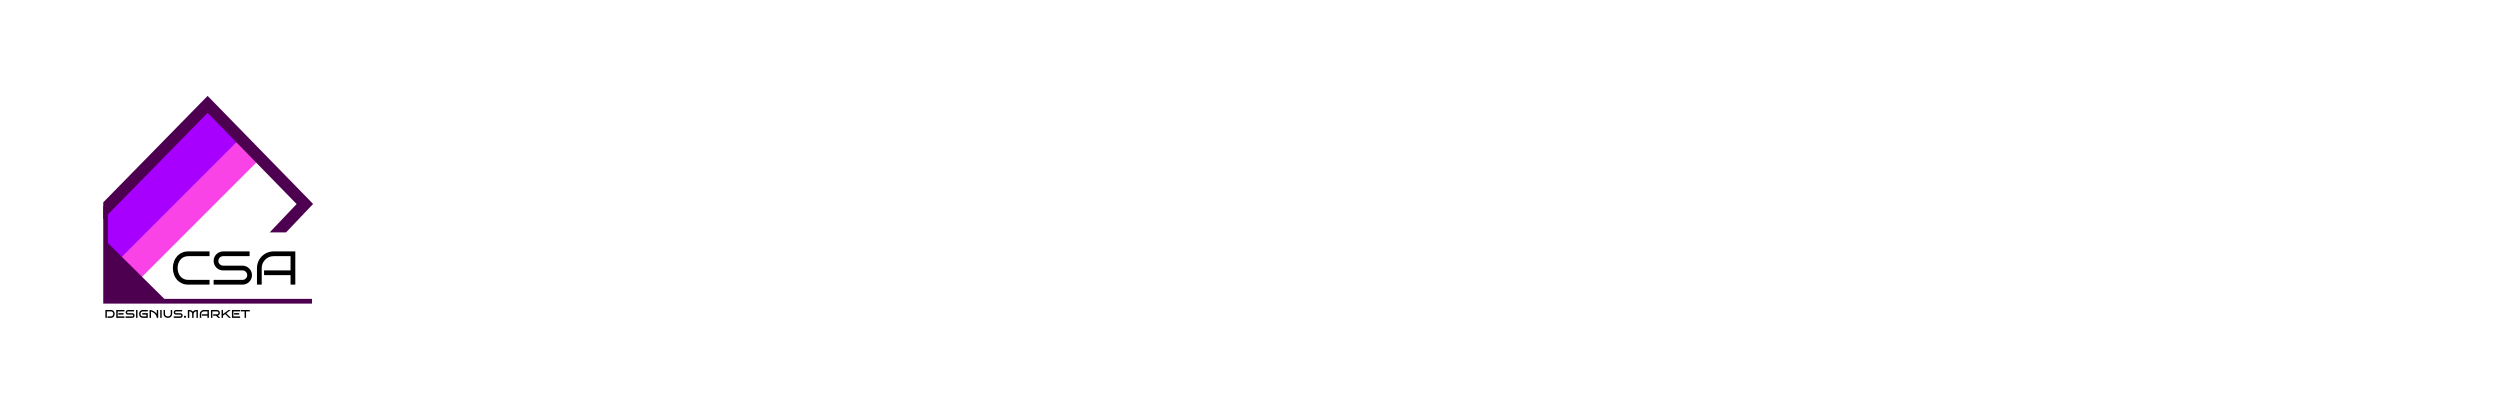 <?xml version="1.0" encoding="UTF-8"?> <svg xmlns="http://www.w3.org/2000/svg" width="527" height="88" viewBox="0 0 527 88" fill="none"><g filter="url(#filter0_d_2018_19686)"><circle cx="44" cy="40" r="40" fill="white"></circle><path d="M25.765 58L54.765 29L49.265 25L25.265 49.5L25.765 58Z" fill="#F943E7" stroke="#F943E7" stroke-width="0.75"></path><path d="M24.765 50L49.765 25L43.765 19.5L22.765 41V47.5L24.765 50Z" fill="#A700FF" stroke="#A700FF" stroke-width="1.5"></path><path d="M23.515 49.052L33.118 58.552H23.515L23.515 49.052Z" fill="#4D004F" stroke="#4D004F" stroke-width="1.5"></path><path d="M22.265 39.5L22.265 59.5H65.765" stroke="#4D004F"></path><path fill-rule="evenodd" clip-rule="evenodd" d="M43.767 16.212L44.659 17.127L65.159 38.127L66 38.988L65.171 39.861L60.305 44.983H56.857L62.529 39.012L43.763 19.787L21.765 42.225V38.654L42.872 17.125L43.767 16.212Z" fill="#4D004F"></path><path d="M44.169 56H39.662C39.177 56 38.736 55.909 38.339 55.727C37.942 55.544 37.602 55.295 37.318 54.98C37.038 54.664 36.822 54.293 36.669 53.866C36.516 53.44 36.44 52.984 36.44 52.499C36.44 52.017 36.516 51.565 36.669 51.142C36.822 50.715 37.038 50.344 37.318 50.028C37.602 49.709 37.942 49.459 38.339 49.276C38.736 49.091 39.177 48.998 39.662 48.998H44.169V49.999H39.662C39.317 49.999 39.006 50.066 38.73 50.199C38.456 50.329 38.223 50.508 38.031 50.736C37.842 50.961 37.696 51.225 37.592 51.527C37.491 51.83 37.44 52.154 37.44 52.499C37.44 52.844 37.491 53.17 37.592 53.476C37.696 53.778 37.842 54.044 38.031 54.272C38.223 54.496 38.456 54.673 38.73 54.804C39.006 54.934 39.317 54.999 39.662 54.999H44.169V56ZM53.114 53.998C53.114 54.278 53.062 54.54 52.958 54.784C52.854 55.025 52.711 55.237 52.528 55.419C52.349 55.598 52.138 55.74 51.894 55.844C51.653 55.948 51.394 56 51.117 56H45.033V54.999H51.117C51.257 54.999 51.387 54.973 51.508 54.921C51.628 54.869 51.732 54.797 51.82 54.706C51.911 54.615 51.983 54.509 52.035 54.389C52.087 54.265 52.113 54.135 52.113 53.998C52.113 53.861 52.087 53.733 52.035 53.612C51.983 53.492 51.911 53.386 51.82 53.295C51.732 53.204 51.628 53.132 51.508 53.08C51.387 53.028 51.257 53.002 51.117 53.002H47.035C46.762 53.002 46.503 52.95 46.259 52.846C46.015 52.742 45.801 52.6 45.619 52.421C45.44 52.239 45.297 52.025 45.19 51.781C45.085 51.537 45.033 51.277 45.033 51C45.033 50.727 45.085 50.468 45.19 50.224C45.297 49.98 45.44 49.768 45.619 49.589C45.801 49.407 46.015 49.263 46.259 49.159C46.503 49.052 46.762 48.998 47.035 48.998H52.616V49.999H47.035C46.898 49.999 46.768 50.025 46.645 50.077C46.524 50.129 46.418 50.201 46.327 50.292C46.236 50.383 46.164 50.491 46.112 50.614C46.06 50.735 46.034 50.863 46.034 51C46.034 51.137 46.06 51.267 46.112 51.391C46.164 51.511 46.236 51.617 46.327 51.708C46.418 51.799 46.524 51.871 46.645 51.923C46.768 51.975 46.898 52.001 47.035 52.001H51.117C51.394 52.001 51.653 52.055 51.894 52.162C52.138 52.266 52.349 52.41 52.528 52.592C52.711 52.771 52.854 52.982 52.958 53.227C53.062 53.467 53.114 53.725 53.114 53.998ZM62.25 56H61.249V53.998H55.663V53.002H61.249V49.999H57.66C57.318 49.999 56.996 50.066 56.693 50.199C56.391 50.329 56.127 50.508 55.902 50.736C55.678 50.961 55.499 51.225 55.365 51.527C55.235 51.83 55.17 52.154 55.17 52.499V56H54.169V52.499C54.169 52.177 54.21 51.867 54.291 51.571C54.376 51.272 54.493 50.993 54.643 50.736C54.796 50.476 54.978 50.24 55.19 50.028C55.404 49.813 55.64 49.63 55.898 49.477C56.158 49.324 56.436 49.206 56.732 49.125C57.029 49.04 57.338 48.998 57.66 48.998H62.25V56Z" fill="black"></path><path d="M24.172 62.169C24.172 62.286 24.154 62.395 24.117 62.496C24.08 62.597 24.027 62.685 23.96 62.76C23.893 62.834 23.811 62.893 23.715 62.935C23.621 62.978 23.516 63 23.4 63H22.664V62.697H23.4C23.474 62.697 23.539 62.683 23.597 62.656C23.654 62.628 23.703 62.591 23.743 62.544C23.784 62.497 23.815 62.441 23.837 62.377C23.858 62.313 23.869 62.244 23.869 62.169C23.869 62.096 23.858 62.028 23.837 61.964C23.815 61.901 23.784 61.846 23.743 61.799C23.703 61.752 23.654 61.715 23.597 61.688C23.539 61.66 23.474 61.647 23.4 61.647H22.521V63H22.215V61.345H23.4C23.516 61.345 23.621 61.366 23.715 61.409C23.811 61.452 23.893 61.511 23.96 61.585C24.027 61.659 24.08 61.747 24.117 61.847C24.154 61.947 24.172 62.054 24.172 62.169ZM26.229 63H24.506V61.345H26.229V61.647H24.81V62.697H26.229V63ZM26.037 62.316H24.952V62.013H26.037V62.316ZM28.372 62.514C28.372 62.581 28.359 62.645 28.334 62.704C28.309 62.763 28.274 62.814 28.23 62.858C28.187 62.902 28.136 62.937 28.076 62.962C28.018 62.987 27.955 63 27.887 63H26.485V62.7H27.887C27.914 62.7 27.938 62.695 27.96 62.687C27.984 62.677 28.004 62.664 28.02 62.647C28.038 62.629 28.052 62.609 28.061 62.587C28.071 62.565 28.076 62.54 28.076 62.514C28.076 62.487 28.071 62.463 28.061 62.44C28.052 62.417 28.038 62.397 28.02 62.38C28.004 62.363 27.984 62.349 27.96 62.339C27.938 62.33 27.914 62.325 27.887 62.325H26.969C26.902 62.325 26.84 62.312 26.781 62.287C26.723 62.261 26.671 62.227 26.627 62.183C26.584 62.138 26.549 62.085 26.523 62.026C26.498 61.966 26.485 61.903 26.485 61.835C26.485 61.77 26.498 61.708 26.523 61.649C26.549 61.59 26.584 61.538 26.627 61.494C26.671 61.45 26.723 61.416 26.781 61.39C26.84 61.364 26.902 61.351 26.969 61.351H28.262V61.647H26.969C26.943 61.647 26.919 61.652 26.895 61.663C26.873 61.672 26.854 61.686 26.837 61.704C26.82 61.72 26.807 61.74 26.797 61.764C26.788 61.786 26.783 61.81 26.783 61.835C26.783 61.862 26.788 61.887 26.797 61.91C26.807 61.933 26.82 61.953 26.837 61.97C26.854 61.987 26.873 62 26.895 62.01C26.919 62.02 26.943 62.024 26.969 62.024H27.887C27.955 62.024 28.018 62.038 28.076 62.064C28.136 62.089 28.187 62.124 28.23 62.169C28.274 62.213 28.309 62.265 28.334 62.325C28.359 62.384 28.372 62.447 28.372 62.514ZM28.981 63H28.684V61.351H28.981V63ZM31.151 63H30.086C29.97 63 29.864 62.978 29.77 62.935C29.675 62.893 29.594 62.834 29.526 62.76C29.459 62.685 29.407 62.597 29.37 62.496C29.334 62.395 29.315 62.286 29.315 62.169C29.315 62.054 29.334 61.947 29.37 61.847C29.407 61.747 29.459 61.659 29.526 61.585C29.594 61.511 29.675 61.452 29.77 61.409C29.864 61.366 29.97 61.345 30.086 61.345H31.151V61.647H30.086C30.014 61.647 29.948 61.66 29.89 61.688C29.832 61.715 29.783 61.752 29.743 61.799C29.703 61.846 29.672 61.901 29.651 61.964C29.629 62.028 29.619 62.096 29.619 62.169C29.619 62.244 29.629 62.313 29.651 62.377C29.672 62.441 29.703 62.497 29.743 62.544C29.783 62.591 29.832 62.628 29.89 62.656C29.948 62.683 30.014 62.697 30.086 62.697H30.848V62.316H29.988V62.013H31.151V63ZM33.048 63C33.048 62.891 33.029 62.785 32.992 62.682C32.956 62.579 32.907 62.481 32.844 62.391C32.783 62.299 32.711 62.213 32.629 62.134C32.548 62.055 32.462 61.985 32.373 61.923C32.283 61.861 32.191 61.809 32.097 61.767C32.004 61.724 31.916 61.692 31.832 61.671V63H31.532V61.351H31.694V61.353C31.802 61.359 31.916 61.383 32.037 61.425C32.159 61.466 32.28 61.523 32.4 61.594C32.522 61.664 32.638 61.748 32.749 61.846C32.861 61.942 32.961 62.049 33.048 62.166V61.351H33.347V63H33.048ZM34.076 63H33.779V61.351H34.076V63ZM36.291 61.351V62.175C36.291 62.29 36.27 62.397 36.227 62.498C36.184 62.597 36.124 62.685 36.049 62.76C35.975 62.834 35.888 62.893 35.789 62.935C35.689 62.978 35.583 63 35.469 63H35.304C35.19 63 35.084 62.978 34.984 62.935C34.885 62.892 34.797 62.833 34.722 62.758C34.648 62.683 34.589 62.596 34.546 62.496C34.503 62.395 34.482 62.289 34.482 62.175V61.351H34.782V62.175C34.782 62.248 34.796 62.316 34.823 62.38C34.851 62.444 34.888 62.499 34.935 62.547C34.982 62.594 35.038 62.631 35.1 62.659C35.164 62.686 35.231 62.7 35.304 62.7H35.469C35.541 62.7 35.609 62.686 35.673 62.659C35.736 62.631 35.791 62.594 35.838 62.547C35.885 62.499 35.922 62.444 35.95 62.38C35.977 62.316 35.991 62.248 35.991 62.175V61.351H36.291ZM38.506 62.514C38.506 62.581 38.493 62.645 38.468 62.704C38.442 62.763 38.408 62.814 38.364 62.858C38.321 62.902 38.27 62.937 38.21 62.962C38.151 62.987 38.088 63 38.021 63H36.619V62.7H38.021C38.047 62.7 38.072 62.695 38.094 62.687C38.118 62.677 38.138 62.664 38.154 62.647C38.172 62.629 38.185 62.609 38.195 62.587C38.205 62.565 38.21 62.54 38.21 62.514C38.21 62.487 38.205 62.463 38.195 62.44C38.185 62.417 38.172 62.397 38.154 62.38C38.138 62.363 38.118 62.349 38.094 62.339C38.072 62.33 38.047 62.325 38.021 62.325H37.102C37.036 62.325 36.974 62.312 36.915 62.287C36.856 62.261 36.805 62.227 36.761 62.183C36.717 62.138 36.683 62.085 36.657 62.026C36.632 61.966 36.619 61.903 36.619 61.835C36.619 61.77 36.632 61.708 36.657 61.649C36.683 61.59 36.717 61.538 36.761 61.494C36.805 61.45 36.856 61.416 36.915 61.39C36.974 61.364 37.036 61.351 37.102 61.351H38.396V61.647H37.102C37.077 61.647 37.053 61.652 37.029 61.663C37.007 61.672 36.987 61.686 36.971 61.704C36.954 61.72 36.941 61.74 36.931 61.764C36.921 61.786 36.916 61.81 36.916 61.835C36.916 61.862 36.921 61.887 36.931 61.91C36.941 61.933 36.954 61.953 36.971 61.97C36.987 61.987 37.007 62 37.029 62.01C37.053 62.02 37.077 62.024 37.102 62.024H38.021C38.088 62.024 38.151 62.038 38.21 62.064C38.27 62.089 38.321 62.124 38.364 62.169C38.408 62.213 38.442 62.265 38.468 62.325C38.493 62.384 38.506 62.447 38.506 62.514ZM39.218 62.774C39.218 62.806 39.211 62.835 39.199 62.862C39.187 62.89 39.171 62.914 39.15 62.934C39.13 62.955 39.106 62.971 39.079 62.982C39.051 62.994 39.023 63 38.992 63C38.961 63 38.932 62.994 38.904 62.982C38.878 62.971 38.855 62.955 38.834 62.934C38.813 62.914 38.797 62.89 38.786 62.862C38.774 62.835 38.768 62.806 38.768 62.774C38.768 62.744 38.774 62.715 38.786 62.688C38.797 62.661 38.813 62.637 38.834 62.616C38.855 62.596 38.878 62.58 38.904 62.568C38.932 62.556 38.961 62.55 38.992 62.55C39.023 62.55 39.051 62.556 39.079 62.568C39.106 62.58 39.13 62.596 39.15 62.616C39.171 62.637 39.187 62.661 39.199 62.688C39.211 62.715 39.218 62.744 39.218 62.774ZM40.807 63H40.507V62.169C40.507 62.097 40.493 62.029 40.466 61.966C40.438 61.902 40.401 61.847 40.353 61.8C40.306 61.752 40.251 61.715 40.186 61.688C40.123 61.66 40.055 61.647 39.982 61.647H39.898V63H39.597V61.351H39.982C40.053 61.351 40.121 61.359 40.186 61.377C40.252 61.394 40.313 61.417 40.371 61.449C40.429 61.479 40.483 61.516 40.532 61.56C40.581 61.604 40.625 61.653 40.662 61.706C40.7 61.653 40.743 61.604 40.791 61.56C40.84 61.516 40.893 61.479 40.949 61.449C41.006 61.417 41.066 61.394 41.129 61.377C41.193 61.359 41.259 61.351 41.329 61.351H41.712V63H41.412V61.647H41.329C41.256 61.647 41.188 61.661 41.125 61.69C41.062 61.72 41.007 61.76 40.959 61.81C40.913 61.861 40.876 61.921 40.848 61.989C40.821 62.058 40.807 62.13 40.807 62.208V63ZM44.034 63H43.734V62.547H42.578V62.241H43.734V61.647H42.953C42.88 61.647 42.811 61.661 42.747 61.689C42.682 61.716 42.626 61.754 42.578 61.802C42.53 61.85 42.492 61.906 42.464 61.97C42.437 62.034 42.423 62.102 42.423 62.175V63H42.12V62.175C42.12 62.06 42.142 61.952 42.185 61.852C42.23 61.751 42.289 61.663 42.364 61.588C42.44 61.513 42.528 61.454 42.629 61.411C42.731 61.367 42.839 61.345 42.953 61.345H44.034V63ZM46.409 63H46L45.531 62.553H44.923V62.256H45.754C45.796 62.256 45.835 62.248 45.873 62.231C45.91 62.214 45.942 62.192 45.969 62.165C45.997 62.137 46.018 62.104 46.034 62.067C46.049 62.03 46.057 61.991 46.057 61.95C46.057 61.908 46.049 61.869 46.034 61.833C46.018 61.795 45.997 61.763 45.969 61.736C45.942 61.709 45.91 61.687 45.873 61.671C45.835 61.655 45.796 61.647 45.754 61.647H44.767V63H44.466V61.351H45.754C45.837 61.351 45.915 61.367 45.988 61.399C46.062 61.43 46.125 61.473 46.179 61.528C46.233 61.581 46.276 61.645 46.308 61.718C46.339 61.791 46.355 61.868 46.355 61.95C46.355 62.017 46.344 62.082 46.322 62.145C46.301 62.206 46.27 62.263 46.231 62.315C46.193 62.365 46.148 62.409 46.095 62.446C46.042 62.483 45.985 62.511 45.922 62.528L46.409 63ZM48.665 63H48.259L47.468 62.205L47.011 62.536V63H46.71V61.351H47.011V62.19L48.19 61.351H48.648L47.698 62.038L48.665 63ZM50.616 63H48.893V61.345H50.616V61.647H49.196V62.697H50.616V63ZM50.424 62.316H49.338V62.013H50.424V62.316ZM51.862 63H51.562V61.647H50.768V61.351H52.655V61.647H51.862V63Z" fill="black"></path></g><path d="M105.603 56.93H103.414L103.402 56.011H105.389C105.717 56.011 106.004 55.956 106.249 55.845C106.494 55.734 106.684 55.576 106.819 55.37C106.957 55.161 107.026 54.912 107.026 54.623C107.026 54.307 106.965 54.05 106.842 53.852C106.724 53.65 106.54 53.504 106.291 53.413C106.046 53.318 105.733 53.271 105.354 53.271H103.669V60.97H102.524V52.334H105.354C105.797 52.334 106.192 52.379 106.54 52.47C106.888 52.557 107.182 52.695 107.424 52.885C107.669 53.071 107.855 53.308 107.981 53.597C108.108 53.886 108.171 54.232 108.171 54.635C108.171 54.991 108.08 55.313 107.898 55.602C107.716 55.886 107.463 56.12 107.139 56.302C106.819 56.484 106.443 56.6 106.012 56.652L105.603 56.93ZM105.549 60.97H102.963L103.61 60.038H105.549C105.913 60.038 106.222 59.975 106.475 59.849C106.732 59.722 106.927 59.544 107.062 59.315C107.196 59.082 107.264 58.807 107.264 58.49C107.264 58.17 107.206 57.893 107.092 57.66C106.977 57.427 106.797 57.247 106.552 57.12C106.307 56.994 105.99 56.93 105.603 56.93H103.972L103.984 56.011H106.214L106.457 56.343C106.872 56.379 107.224 56.498 107.513 56.699C107.801 56.897 108.021 57.15 108.171 57.458C108.325 57.767 108.402 58.107 108.402 58.478C108.402 59.016 108.284 59.471 108.047 59.843C107.813 60.211 107.483 60.491 107.056 60.685C106.629 60.875 106.127 60.97 105.549 60.97ZM119.546 53.099L116.687 60.97H115.518L118.81 52.334H119.564L119.546 53.099ZM121.942 60.97L119.077 53.099L119.059 52.334H119.813L123.117 60.97H121.942ZM121.794 57.773V58.71H116.942V57.773H121.794ZM130.571 52.334H131.721V60.038H134.687V52.334H135.826V60.038H138.774V52.334H139.918V60.97H130.571V52.334ZM158.231 52.334L160.307 55.643L162.383 52.334H163.718L160.989 56.61L163.783 60.97H162.437L160.307 57.595L158.178 60.97H156.832L159.625 56.61L156.897 52.334H158.231ZM174.037 58.105L176.32 52.334H177.637L174.583 59.528C174.496 59.73 174.399 59.926 174.292 60.116C174.185 60.301 174.055 60.468 173.9 60.614C173.746 60.76 173.554 60.877 173.325 60.964C173.1 61.051 172.819 61.094 172.483 61.094C172.388 61.094 172.275 61.088 172.145 61.077C172.014 61.069 171.929 61.059 171.89 61.047L171.925 60.133C171.969 60.141 172.054 60.149 172.18 60.157C172.307 60.161 172.4 60.163 172.459 60.163C172.684 60.163 172.862 60.118 172.993 60.027C173.123 59.936 173.228 59.821 173.307 59.683C173.39 59.54 173.465 59.396 173.533 59.25L174.037 58.105ZM172.097 52.334L174.499 57.713L174.784 58.775L173.823 58.846L170.816 52.334H172.097ZM191.562 60.038V60.97H185.026V60.038H191.562ZM185.21 60.038V63.093H184.077L184.071 60.038H185.21ZM192.559 60.038L192.547 63.087H191.414V60.038H192.559ZM190.441 52.334V53.271H186.657V52.334H190.441ZM191.426 52.334V60.97H190.287V52.334H191.426ZM186.266 52.334H187.41L187.233 55.809C187.209 56.331 187.159 56.814 187.084 57.257C187.009 57.696 186.916 58.097 186.805 58.461C186.695 58.825 186.568 59.151 186.426 59.439C186.283 59.724 186.131 59.971 185.969 60.181C185.807 60.386 185.637 60.556 185.459 60.691C185.285 60.821 185.109 60.914 184.931 60.97H184.409V60.038H184.777C184.88 59.928 184.996 59.768 185.127 59.558C185.261 59.349 185.394 59.078 185.524 58.745C185.659 58.409 185.775 58 185.874 57.518C185.977 57.035 186.046 56.466 186.082 55.809L186.266 52.334ZM206.668 56.379V56.925C206.668 57.573 206.587 58.154 206.425 58.668C206.263 59.182 206.029 59.619 205.725 59.979C205.42 60.339 205.055 60.614 204.628 60.804C204.205 60.993 203.73 61.088 203.204 61.088C202.694 61.088 202.225 60.993 201.798 60.804C201.375 60.614 201.007 60.339 200.695 59.979C200.387 59.619 200.147 59.182 199.977 58.668C199.807 58.154 199.722 57.573 199.722 56.925V56.379C199.722 55.73 199.805 55.151 199.971 54.641C200.142 54.127 200.381 53.69 200.689 53.33C200.998 52.966 201.363 52.69 201.786 52.5C202.214 52.31 202.682 52.215 203.192 52.215C203.718 52.215 204.193 52.31 204.616 52.5C205.043 52.69 205.409 52.966 205.713 53.33C206.022 53.69 206.257 54.127 206.419 54.641C206.585 55.151 206.668 55.73 206.668 56.379ZM205.535 56.925V56.367C205.535 55.853 205.482 55.398 205.375 55.003C205.272 54.607 205.12 54.275 204.918 54.006C204.717 53.737 204.469 53.534 204.177 53.395C203.888 53.257 203.56 53.188 203.192 53.188C202.836 53.188 202.514 53.257 202.225 53.395C201.941 53.534 201.696 53.737 201.49 54.006C201.288 54.275 201.132 54.607 201.021 55.003C200.911 55.398 200.855 55.853 200.855 56.367V56.925C200.855 57.443 200.911 57.901 201.021 58.301C201.132 58.696 201.29 59.03 201.496 59.303C201.705 59.572 201.953 59.776 202.237 59.914C202.526 60.052 202.848 60.121 203.204 60.121C203.576 60.121 203.906 60.052 204.195 59.914C204.483 59.776 204.726 59.572 204.924 59.303C205.126 59.03 205.278 58.696 205.381 58.301C205.484 57.901 205.535 57.443 205.535 56.925ZM216.981 57.025L213.897 52.334H215.237L217.533 56.076H219.158L218.974 57.025H216.981ZM217.598 56.936L215.089 60.97H213.665L216.874 55.952L217.598 56.936ZM219.65 52.334V60.97H218.517V52.334H219.65ZM224.229 52.334L221.133 57.025H219.199L219.021 56.076H220.587L222.883 52.334H224.229ZM223.031 60.97L220.528 56.936L221.258 55.952L224.455 60.97H223.031ZM237.437 56.047V56.978H232.763V56.047H237.437ZM232.941 52.334V60.97H231.796V52.334H232.941ZM238.433 52.334V60.97H237.294V52.334H238.433ZM247.916 58.989L252.169 52.334H253.313V60.97H252.169V54.309L247.916 60.97H246.777V52.334H247.916V58.989ZM262.849 52.334V60.97H261.705V52.334H262.849ZM268.17 52.334L264.421 57.085H262.393L262.215 56.136H263.739L266.752 52.334H268.17ZM267.019 60.97L263.775 56.936L264.415 55.934L268.419 60.97H267.019Z" fill="white"></path><path d="M130.617 28.378C130.617 30.011 130.354 31.546 129.828 32.982C129.313 34.418 128.578 35.667 127.625 36.731C126.671 37.794 125.525 38.633 124.188 39.247C122.862 39.861 121.387 40.167 119.765 40.167H107.876V36.797H119.765C120.927 36.797 121.968 36.577 122.889 36.139C123.821 35.7 124.605 35.103 125.24 34.347C125.887 33.579 126.38 32.686 126.72 31.666C127.071 30.636 127.246 29.54 127.246 28.378C127.246 27.216 127.071 26.125 126.72 25.105C126.38 24.086 125.887 23.198 125.24 22.442C124.605 21.674 123.821 21.071 122.889 20.633C121.968 20.183 120.927 19.959 119.765 19.959H106.199V40.167H102.828V16.588H119.765C121.387 16.588 122.862 16.9 124.188 17.525C125.525 18.139 126.671 18.983 127.625 20.057C128.578 21.121 129.313 22.37 129.828 23.806C130.354 25.232 130.617 26.755 130.617 28.378ZM159.311 40.167H134.925V16.588H159.311V19.959H138.296V36.797H159.311V40.167ZM156.45 30.071H139.973V26.701H156.45V30.071ZM189.533 33.426C189.533 34.368 189.358 35.251 189.007 36.073C188.656 36.884 188.174 37.597 187.56 38.211C186.957 38.814 186.245 39.291 185.422 39.641C184.611 39.992 183.74 40.167 182.808 40.167H162.32V36.797H182.808C183.279 36.797 183.718 36.709 184.123 36.533C184.529 36.358 184.88 36.117 185.176 35.81C185.483 35.503 185.724 35.147 185.899 34.741C186.075 34.325 186.162 33.886 186.162 33.426C186.162 32.965 186.075 32.532 185.899 32.127C185.724 31.721 185.483 31.365 185.176 31.058C184.88 30.751 184.529 30.51 184.123 30.334C183.718 30.159 183.279 30.071 182.808 30.071H169.061C168.141 30.071 167.269 29.896 166.447 29.545C165.625 29.194 164.907 28.718 164.293 28.115C163.69 27.501 163.208 26.783 162.846 25.96C162.495 25.138 162.32 24.261 162.32 23.33C162.32 22.409 162.495 21.537 162.846 20.715C163.208 19.893 163.69 19.18 164.293 18.578C164.907 17.964 165.625 17.481 166.447 17.131C167.269 16.769 168.141 16.588 169.061 16.588H187.856V19.959H169.061C168.601 19.959 168.163 20.047 167.746 20.222C167.34 20.397 166.984 20.638 166.677 20.945C166.37 21.252 166.129 21.614 165.954 22.031C165.778 22.436 165.691 22.869 165.691 23.33C165.691 23.79 165.778 24.229 165.954 24.645C166.129 25.051 166.37 25.407 166.677 25.714C166.984 26.021 167.34 26.262 167.746 26.437C168.163 26.613 168.601 26.701 169.061 26.701H182.808C183.74 26.701 184.611 26.881 185.422 27.243C186.245 27.594 186.957 28.076 187.56 28.69C188.174 29.293 188.656 30.006 189.007 30.828C189.358 31.639 189.533 32.505 189.533 33.426ZM196.867 40.167H193.496V16.588H196.867V40.167ZM227.221 40.167H212.044C210.411 40.167 208.925 39.861 207.588 39.247C206.251 38.633 205.105 37.794 204.151 36.731C203.209 35.667 202.48 34.418 201.964 32.982C201.449 31.546 201.192 30.011 201.192 28.378C201.192 26.755 201.449 25.232 201.964 23.806C202.48 22.37 203.209 21.121 204.151 20.057C205.105 18.983 206.251 18.139 207.588 17.525C208.925 16.9 210.411 16.588 212.044 16.588H227.221V19.959H212.044C210.882 19.959 209.835 20.183 208.903 20.633C207.983 21.071 207.199 21.674 206.552 22.442C205.916 23.198 205.423 24.086 205.072 25.105C204.732 26.125 204.562 27.216 204.562 28.378C204.562 29.54 204.732 30.636 205.072 31.666C205.423 32.686 205.916 33.579 206.552 34.347C207.199 35.103 207.983 35.7 208.903 36.139C209.835 36.577 210.882 36.797 212.044 36.797H223.85V30.071H209.578V26.701H227.221V40.167ZM235.541 40.167H232.171V16.588H233.848C234.944 16.588 236.106 16.73 237.334 17.015C238.572 17.3 239.833 17.712 241.116 18.249C242.398 18.786 243.675 19.438 244.947 20.205C246.229 20.962 247.468 21.822 248.663 22.787C249.858 23.752 250.982 24.804 252.034 25.944C253.086 27.073 254.029 28.279 254.862 29.562V16.588H258.233V40.167H254.862C254.862 38.435 254.561 36.769 253.958 35.169C253.355 33.557 252.549 32.039 251.541 30.614C250.532 29.189 249.37 27.879 248.055 26.684C246.739 25.478 245.363 24.42 243.927 23.511C242.502 22.601 241.066 21.855 239.619 21.274C238.172 20.682 236.813 20.288 235.541 20.09V40.167ZM267.277 40.167H263.906V16.588H267.277V40.167ZM298.206 16.588L298.174 28.378C298.174 29.474 298.031 30.526 297.746 31.535C297.472 32.532 297.077 33.47 296.562 34.347C296.058 35.213 295.444 36.007 294.721 36.731C294.008 37.443 293.213 38.057 292.336 38.572C291.47 39.077 290.538 39.471 289.541 39.756C288.543 40.031 287.502 40.167 286.417 40.167H283.934C282.849 40.167 281.802 40.031 280.793 39.756C279.796 39.471 278.858 39.071 277.981 38.556C277.115 38.041 276.326 37.427 275.614 36.714C274.901 35.991 274.287 35.196 273.772 34.33C273.268 33.453 272.873 32.516 272.588 31.518C272.314 30.51 272.177 29.463 272.177 28.378V16.588H275.548V28.378C275.548 29.54 275.767 30.636 276.205 31.666C276.644 32.686 277.241 33.579 277.998 34.347C278.765 35.103 279.659 35.7 280.678 36.139C281.698 36.577 282.783 36.797 283.934 36.797H286.417C287.579 36.797 288.669 36.577 289.689 36.139C290.708 35.7 291.596 35.103 292.353 34.347C293.109 33.579 293.707 32.686 294.145 31.666C294.584 30.636 294.803 29.54 294.803 28.378V16.588H298.174H298.206ZM329.103 33.426C329.103 34.368 328.928 35.251 328.577 36.073C328.226 36.884 327.744 37.597 327.13 38.211C326.527 38.814 325.815 39.291 324.992 39.641C324.181 39.992 323.31 40.167 322.378 40.167H301.89V36.797H322.378C322.849 36.797 323.288 36.709 323.693 36.533C324.099 36.358 324.45 36.117 324.746 35.81C325.053 35.503 325.294 35.147 325.469 34.741C325.645 34.325 325.732 33.886 325.732 33.426C325.732 32.965 325.645 32.532 325.469 32.127C325.294 31.721 325.053 31.365 324.746 31.058C324.45 30.751 324.099 30.51 323.693 30.334C323.288 30.159 322.849 30.071 322.378 30.071H308.631C307.711 30.071 306.839 29.896 306.017 29.545C305.195 29.194 304.477 28.718 303.863 28.115C303.26 27.501 302.778 26.783 302.416 25.96C302.065 25.138 301.89 24.261 301.89 23.33C301.89 22.409 302.065 21.537 302.416 20.715C302.778 19.893 303.26 19.18 303.863 18.578C304.477 17.964 305.195 17.481 306.017 17.131C306.839 16.769 307.711 16.588 308.631 16.588H327.426V19.959H308.631C308.171 19.959 307.733 20.047 307.316 20.222C306.91 20.397 306.554 20.638 306.247 20.945C305.94 21.252 305.699 21.614 305.524 22.031C305.348 22.436 305.261 22.869 305.261 23.33C305.261 23.79 305.348 24.229 305.524 24.645C305.699 25.051 305.94 25.407 306.247 25.714C306.554 26.021 306.91 26.262 307.316 26.437C307.733 26.613 308.171 26.701 308.631 26.701H322.378C323.31 26.701 324.181 26.881 324.992 27.243C325.815 27.594 326.527 28.076 327.13 28.69C327.744 29.293 328.226 30.006 328.577 30.828C328.928 31.639 329.103 32.505 329.103 33.426ZM337.144 37.635C337.144 37.986 337.073 38.315 336.93 38.622C336.799 38.929 336.618 39.197 336.388 39.428C336.157 39.658 335.889 39.839 335.582 39.97C335.275 40.102 334.952 40.167 334.612 40.167C334.261 40.167 333.932 40.102 333.625 39.97C333.329 39.839 333.066 39.658 332.836 39.428C332.606 39.197 332.425 38.929 332.293 38.622C332.162 38.315 332.096 37.986 332.096 37.635C332.096 37.295 332.162 36.972 332.293 36.665C332.425 36.358 332.606 36.09 332.836 35.859C333.066 35.629 333.329 35.448 333.625 35.317C333.932 35.185 334.261 35.119 334.612 35.119C334.952 35.119 335.275 35.185 335.582 35.317C335.889 35.448 336.157 35.629 336.388 35.859C336.618 36.09 336.799 36.358 336.93 36.665C337.073 36.972 337.144 37.295 337.144 37.635ZM358.783 40.167H355.412V28.378C355.412 27.216 355.193 26.125 354.755 25.105C354.316 24.086 353.713 23.198 352.946 22.442C352.19 21.674 351.296 21.071 350.266 20.633C349.246 20.183 348.155 19.959 346.994 19.959H345.185V40.167H341.814V16.588H346.994C348.068 16.588 349.098 16.73 350.085 17.015C351.082 17.29 352.014 17.679 352.88 18.183C353.746 18.687 354.535 19.29 355.248 19.992C355.961 20.693 356.58 21.471 357.106 22.327C357.621 21.471 358.235 20.693 358.948 19.992C359.66 19.29 360.45 18.687 361.316 18.183C362.182 17.679 363.108 17.29 364.094 17.015C365.092 16.73 366.128 16.588 367.202 16.588H372.398V40.167H369.027V19.959H367.202C366.04 19.959 364.949 20.183 363.93 20.633C362.911 21.071 362.017 21.674 361.25 22.442C360.493 23.198 359.89 24.086 359.441 25.105C359.003 26.125 358.783 27.216 358.783 28.378V40.167ZM404.857 40.167H401.486V33.426H382.675V30.071H401.486V19.959H389.401C388.25 19.959 387.164 20.183 386.145 20.633C385.125 21.071 384.237 21.674 383.481 22.442C382.725 23.198 382.122 24.086 381.672 25.105C381.234 26.125 381.015 27.216 381.015 28.378V40.167H377.644V28.378C377.644 27.292 377.781 26.251 378.055 25.253C378.34 24.245 378.734 23.308 379.239 22.442C379.754 21.565 380.368 20.77 381.08 20.057C381.804 19.334 382.599 18.715 383.465 18.199C384.342 17.684 385.279 17.29 386.276 17.015C387.274 16.73 388.315 16.588 389.401 16.588H404.857V40.167ZM437.727 40.167H433.172L426.102 33.426H415.775V30.104H429.308C430.01 30.104 430.668 29.973 431.281 29.71C431.895 29.436 432.427 29.068 432.876 28.608C433.337 28.148 433.699 27.61 433.962 26.997C434.225 26.372 434.356 25.708 434.356 25.007C434.356 24.305 434.225 23.648 433.962 23.034C433.699 22.42 433.337 21.888 432.876 21.439C432.427 20.978 431.895 20.616 431.281 20.353C430.668 20.09 430.01 19.959 429.308 19.959H413.884V40.167H410.514V16.588H429.308C430.47 16.588 431.561 16.813 432.58 17.262C433.6 17.701 434.488 18.303 435.244 19.071C436.012 19.827 436.614 20.715 437.053 21.735C437.502 22.754 437.727 23.845 437.727 25.007C437.727 26.059 437.546 27.057 437.185 28C436.823 28.931 436.324 29.77 435.688 30.515C435.052 31.25 434.301 31.864 433.435 32.357C432.58 32.839 431.654 33.163 430.657 33.327L437.727 40.167ZM469.463 40.167H464.924L452.888 28.049L445.423 33.426V40.167H442.052V16.588H445.423V29.726L463.905 16.588H468.821L455.453 26.191L469.463 40.167ZM496.528 40.167H472.143V16.588H496.528V19.959H475.514V36.797H496.528V40.167ZM493.667 30.071H477.191V26.701H493.667V30.071ZM513.514 40.167H510.143V19.959H498.222V16.588H525.435V19.959H513.514V40.167Z" fill="white"></path><defs><filter id="filter0_d_2018_19686" x="0" y="0" width="88" height="88" filterUnits="userSpaceOnUse" color-interpolation-filters="sRGB"><feFlood flood-opacity="0" result="BackgroundImageFix"></feFlood><feColorMatrix in="SourceAlpha" type="matrix" values="0 0 0 0 0 0 0 0 0 0 0 0 0 0 0 0 0 0 127 0" result="hardAlpha"></feColorMatrix><feOffset dy="4"></feOffset><feGaussianBlur stdDeviation="2"></feGaussianBlur><feComposite in2="hardAlpha" operator="out"></feComposite><feColorMatrix type="matrix" values="0 0 0 0 0 0 0 0 0 0 0 0 0 0 0 0 0 0 0.25 0"></feColorMatrix><feBlend mode="normal" in2="BackgroundImageFix" result="effect1_dropShadow_2018_19686"></feBlend><feBlend mode="normal" in="SourceGraphic" in2="effect1_dropShadow_2018_19686" result="shape"></feBlend></filter></defs></svg> 